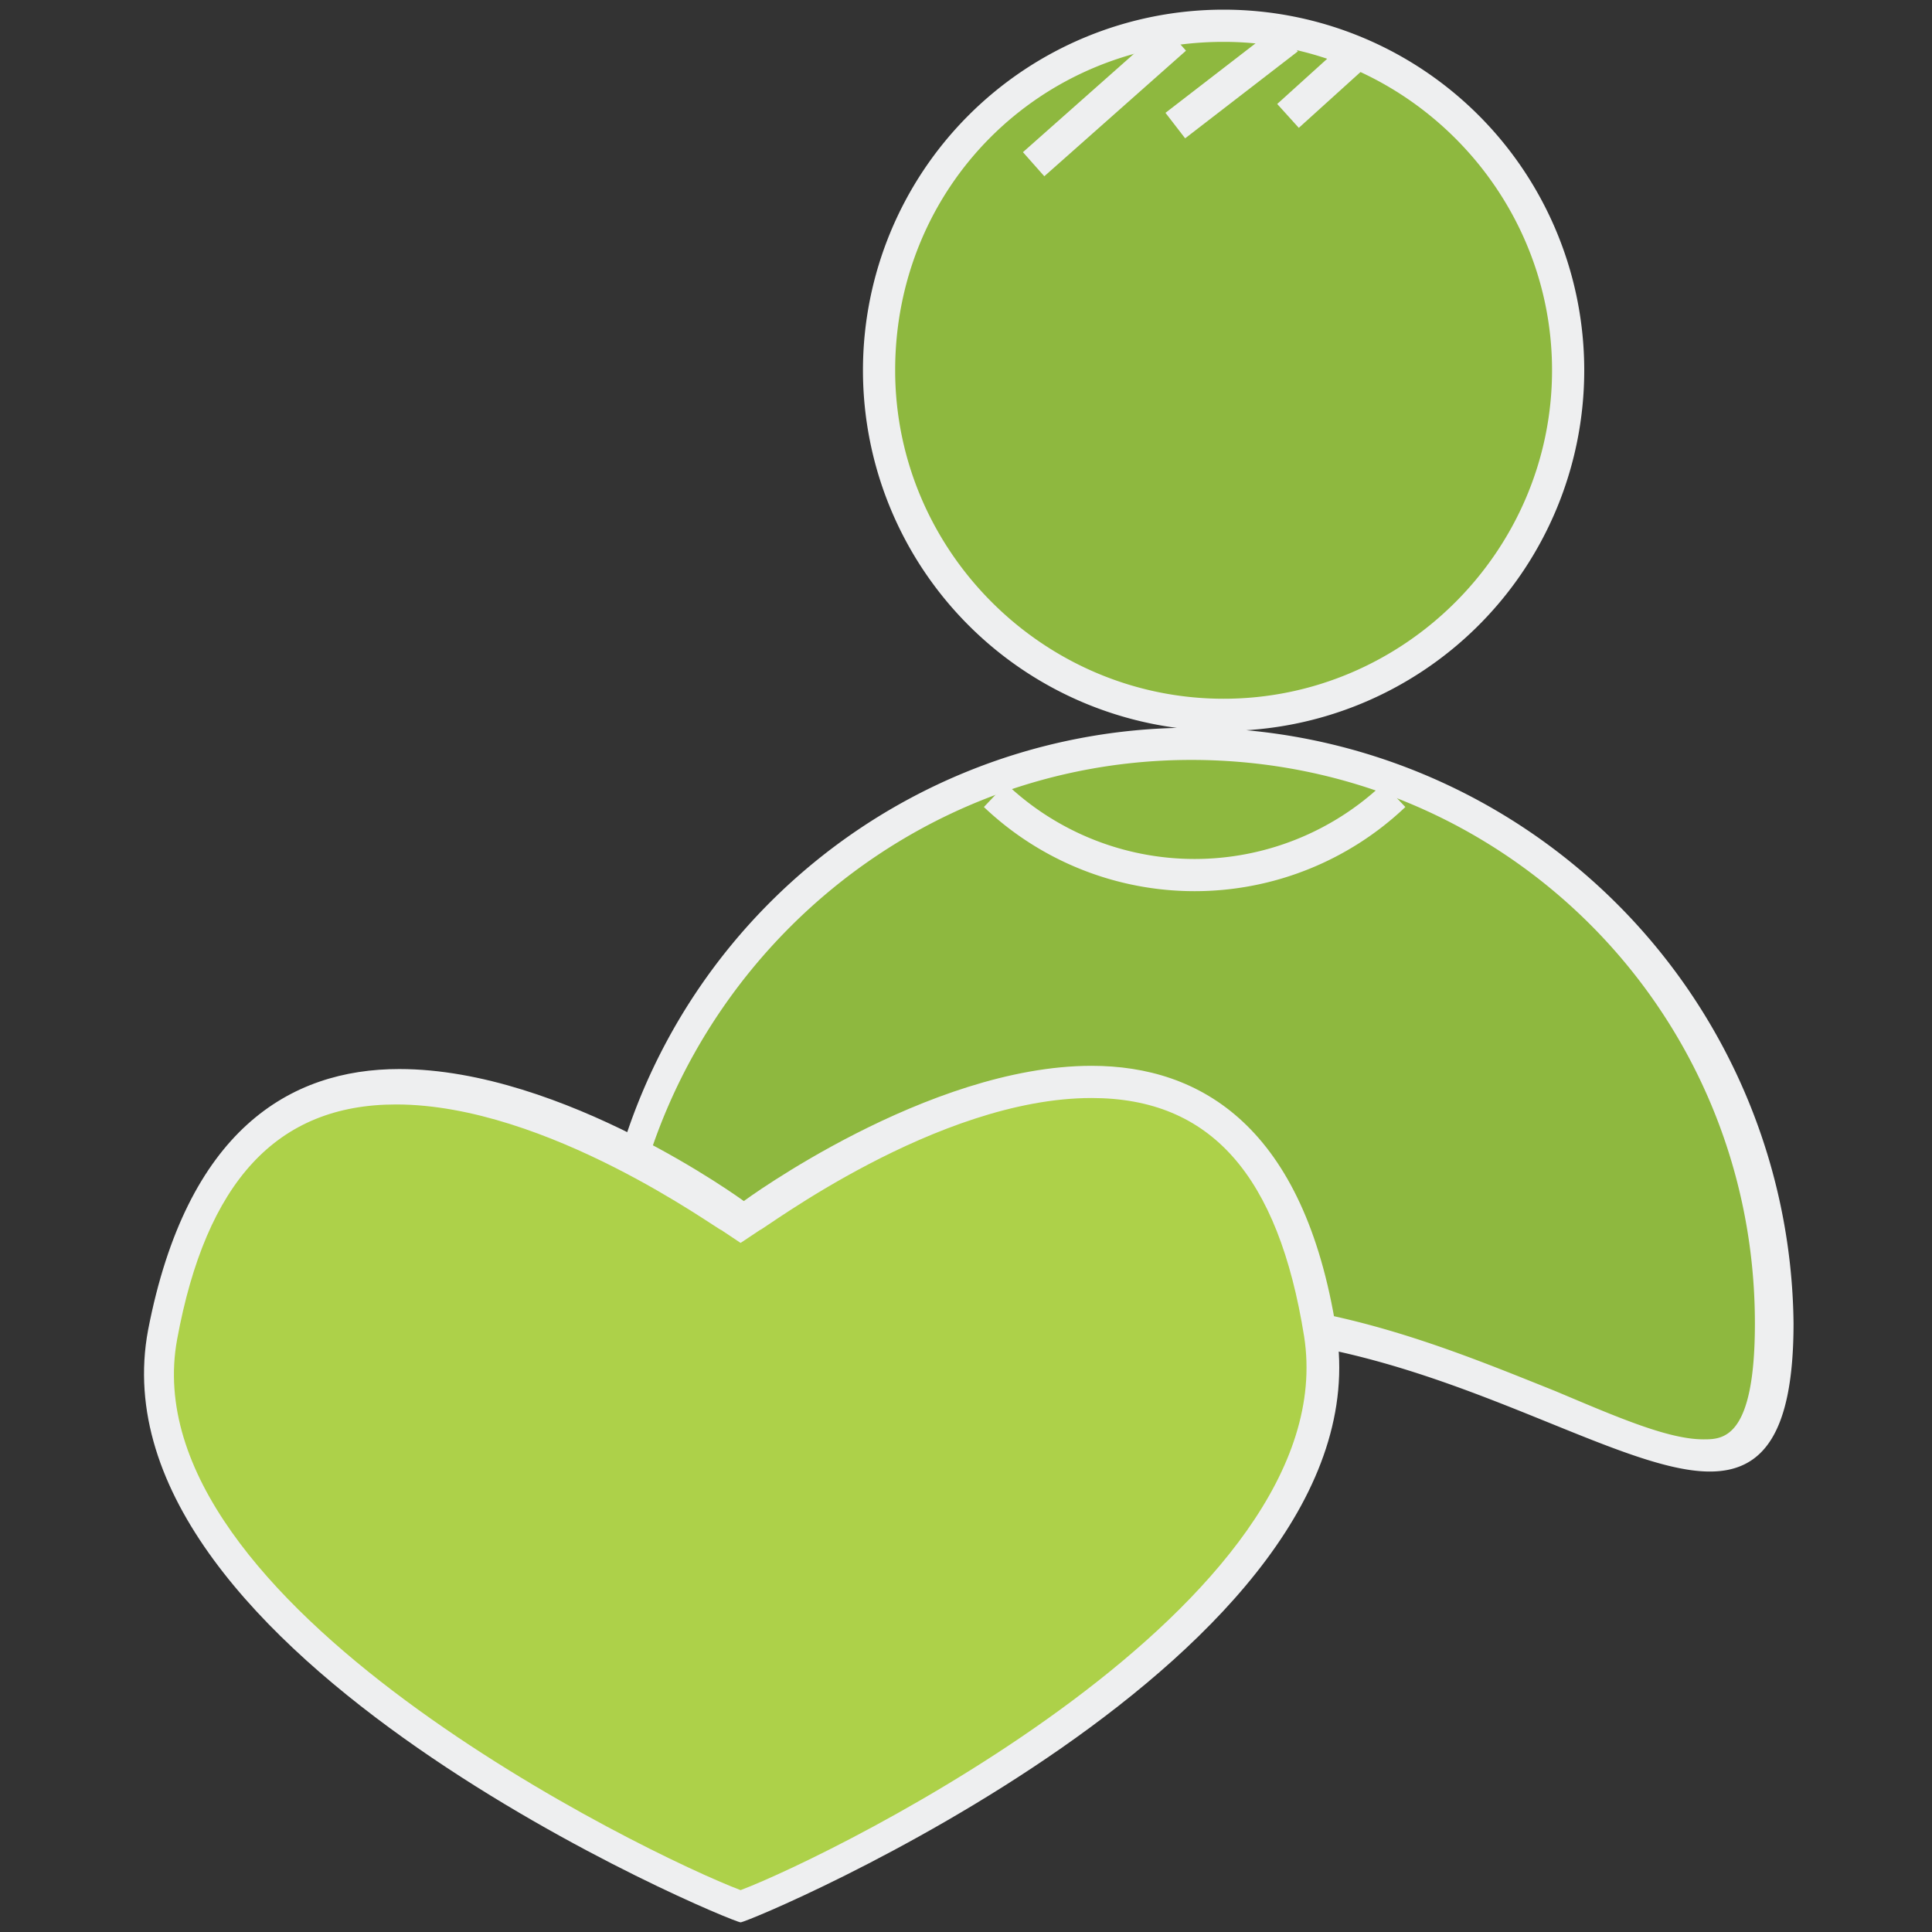 <svg xmlns="http://www.w3.org/2000/svg" xml:space="preserve" id="Layer_1" x="0" y="0" version="1.1" viewBox="0 0 60 60">
  <rect x="0" y="0" width="60" height="60" fill="#333333" stroke="none"/>
  <style>
    .st1{fill:#eeeff0}.st6{fill-rule:evenodd;clip-rule:evenodd;fill:none;stroke:#eeeff0;stroke-miterlimit:100}
  </style>
  <g id="Ellipse_6">
    <path fill="#8eb83f" fill-rule="evenodd" d="M53 45.2c-1.2 0-2.8-.7-4.8-1.5-3-1.2-6.7-2.8-10.8-2.8-4 0-7.9 1.5-10.9 2.7-2.1.8-3.9 1.5-5.2 1.5-1.1 0-2.3-.5-2.3-4.1 0-9.9 8.1-18 18-18s18 8.1 18 18c0 1.6-.2 2.7-.6 3.4-.3.6-.7.8-1.4.8zm-15-23A10.7 10.7 0 1 1 38 .8a10.7 10.7 0 0 1 0 21.4z" clip-rule="evenodd"/>
    <path d="M38 1.3c5.6 0 10.2 4.6 10.2 10.2S43.6 21.7 38 21.7s-10.2-4.6-10.2-10.2c0-5.7 4.5-10.2 10.2-10.2m-1 22.3c9.7 0 17.5 7.8 17.5 17.5 0 3.6-1 3.6-1.6 3.6-1.1 0-2.7-.7-4.6-1.5-3-1.2-6.8-2.8-11-2.8-4.1 0-8 1.5-11.1 2.7-2.1.8-3.9 1.5-5.1 1.5-.7 0-1.8 0-1.8-3.6.2-9.5 8-17.4 17.7-17.4M38 .3a11.2 11.2 0 1 0 0 22.4A11.2 11.2 0 0 0 38 .3zm-1 22.3a18.5 18.5 0 0 0-18.5 18.5c0 3.5 1 4.6 2.8 4.6 3.4 0 9.4-4.2 16.2-4.2 6.7 0 12.5 4.2 15.6 4.2 1.6 0 2.6-1.1 2.6-4.6A18.7 18.7 0 0 0 37 22.6z" class="st1"/>
  </g>
  <g id="Ellipse_7">
    <path fill="#add149" fill-rule="evenodd" d="M23 59.2c-2.3-.8-19.6-8.8-18-17.8.9-5.1 3.4-7.7 7.3-7.7 4.9 0 10.3 4 10.4 4l.3.3.3-.2c.1 0 5.6-4.1 10.5-4.1 3.9 0 6.3 2.6 7.1 7.8 1.5 8.9-15.7 17-17.9 17.7z" clip-rule="evenodd"/>
    <path d="M33.9 34.1c3.7 0 5.8 2.4 6.6 7.4 1.3 8.3-14.6 16.1-17.5 17.2-2.9-1.1-19-8.9-17.5-17.1.9-4.9 3.1-7.3 6.8-7.3 4.7 0 10 3.9 10.1 3.9l.6.4.6-.4c.1 0 5.5-4.1 10.3-4.1m0-1c-5.1 0-10.8 4.2-10.8 4.2s-5.6-4.1-10.7-4.1c-3.4 0-6.6 1.9-7.8 8.1C2.7 51.4 22.7 59.7 23 59.7s20.1-8.3 18.5-18.4c-1-6.3-4.2-8.2-7.6-8.2z" class="st1"/>
  </g>
  <path d="M30.9 24.7a9 9 0 0 0 12.4 0M36.5 1.2l-4.4 3.9M40 1.2l-3.5 2.7M42.1 1.7 40 3.6" class="st6"/>
</svg>
